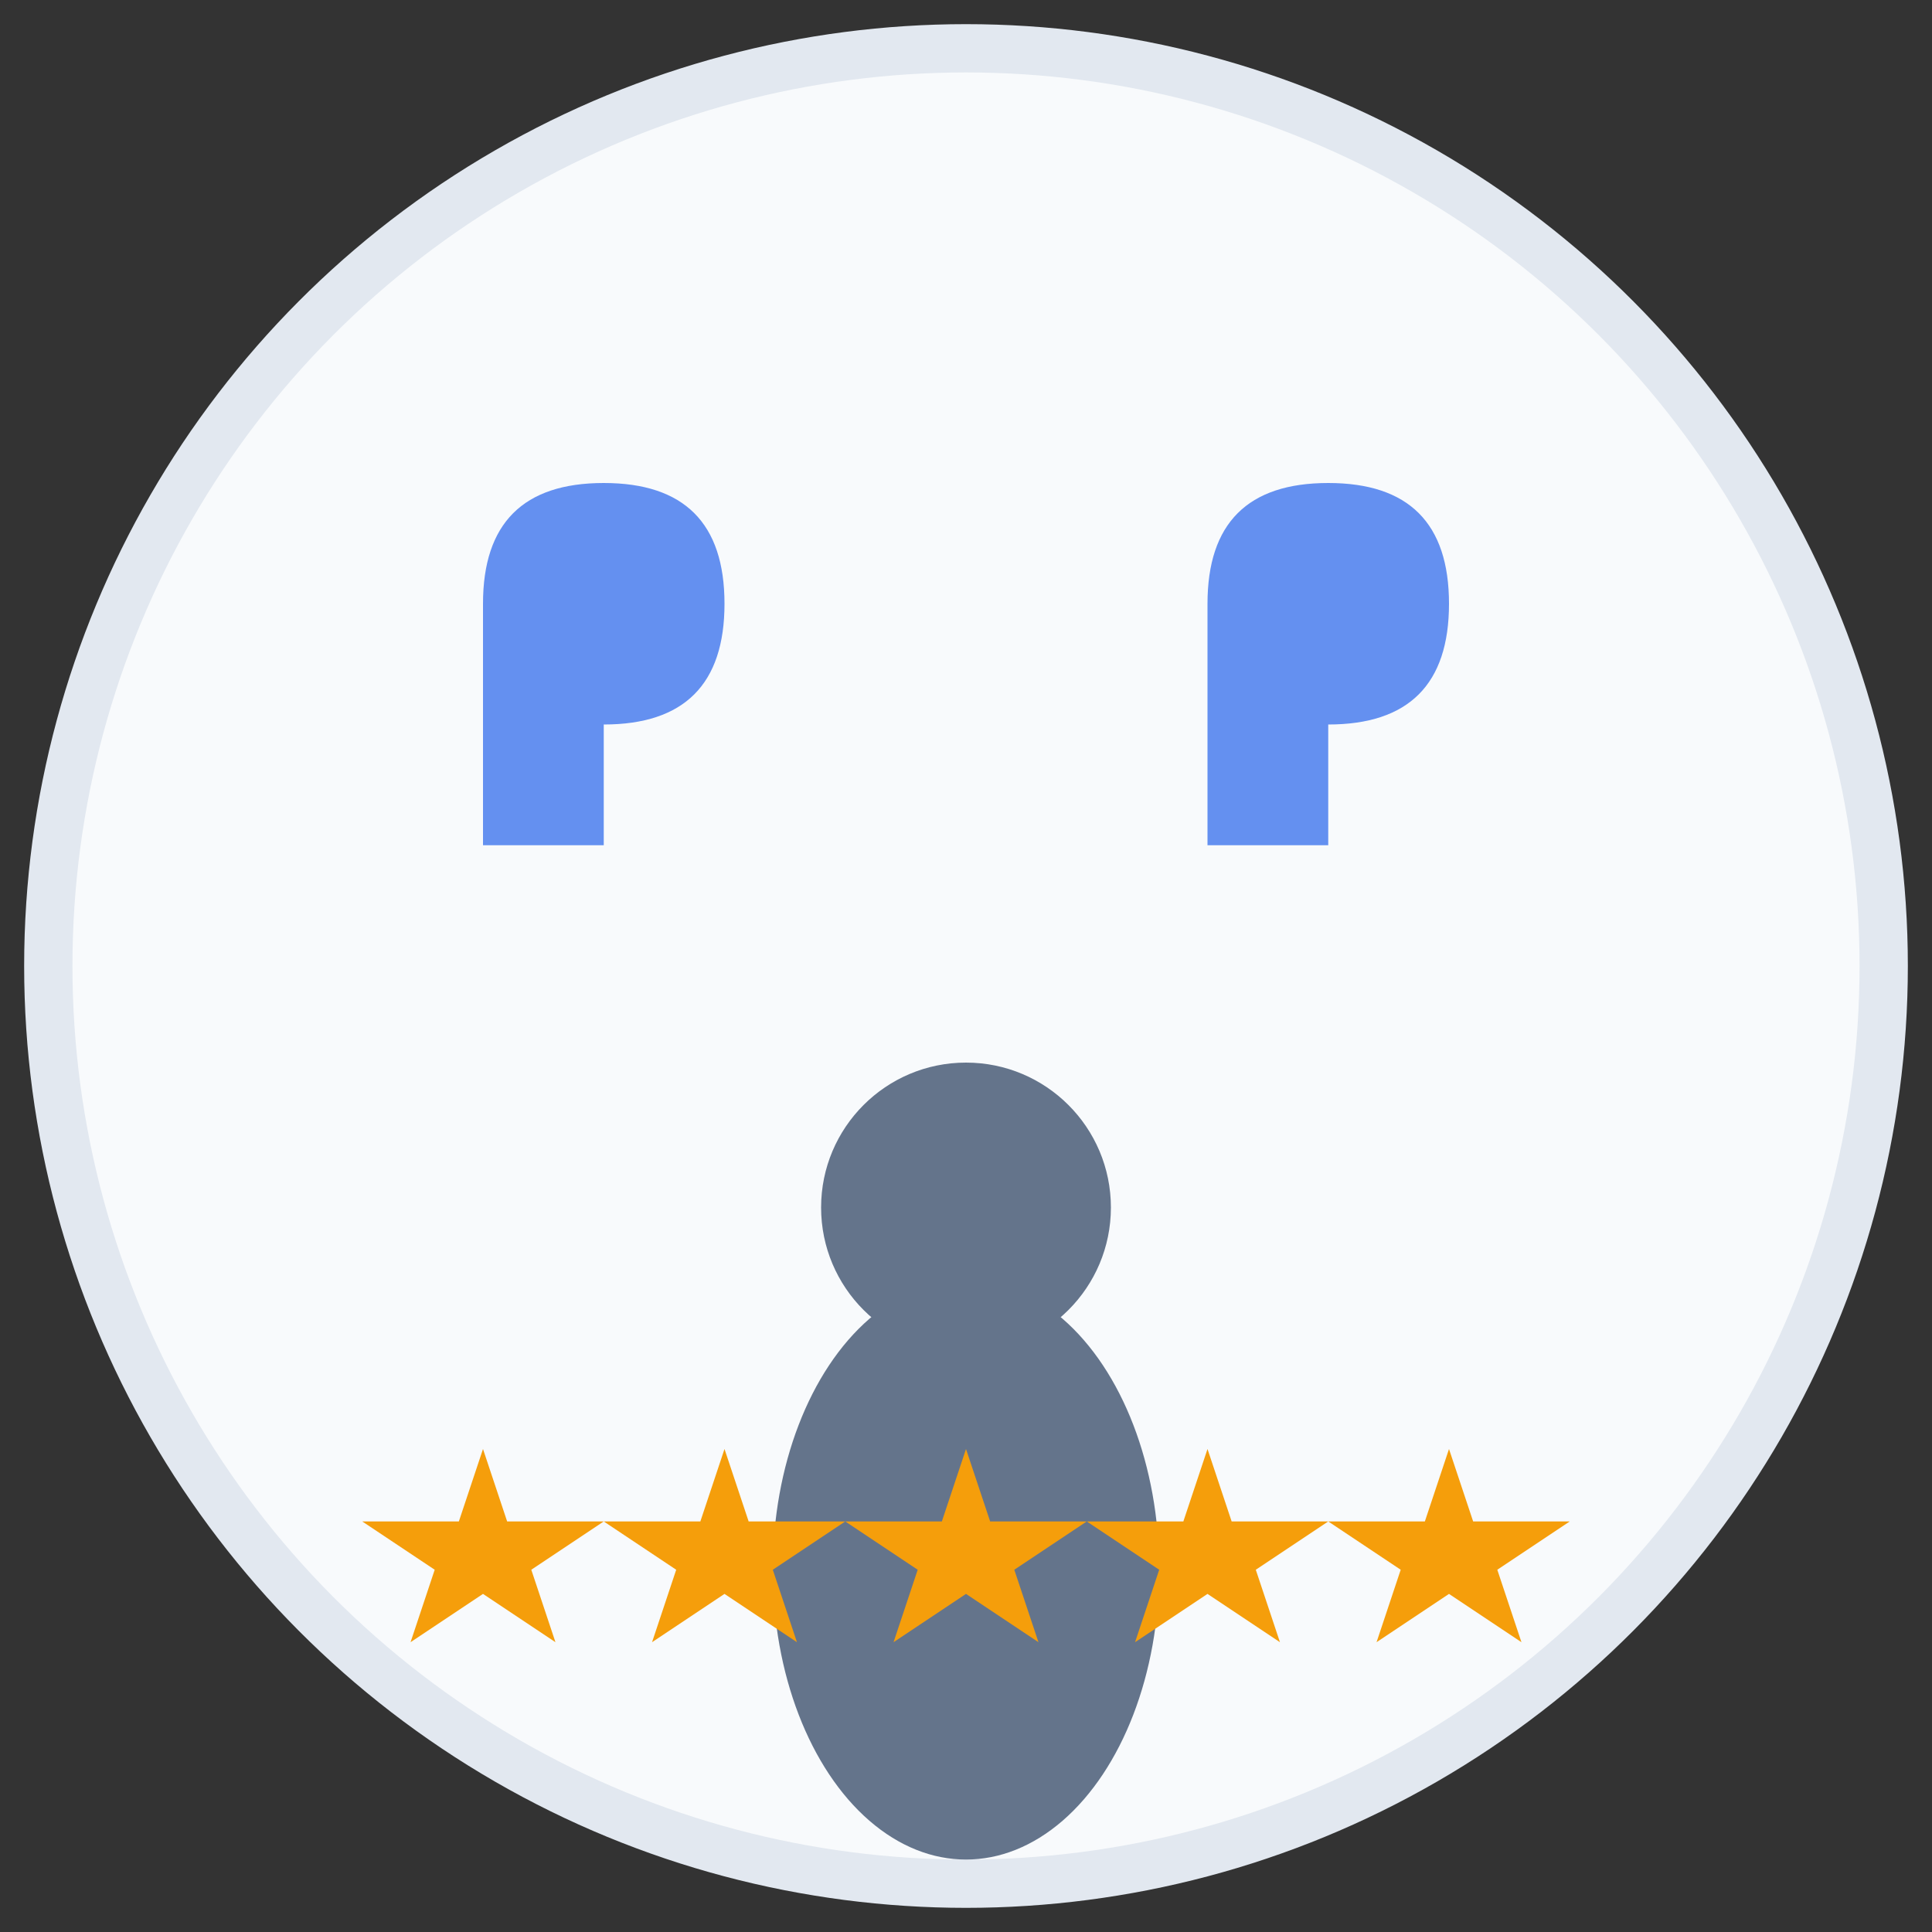 <svg width="80" height="80" viewBox="0 0 80 80" fill="none" xmlns="http://www.w3.org/2000/svg">
  <rect x="0" y="0" width="80" height="80" fill="#333333" stroke="none"/>
  <!-- Background circle -->
  <circle cx="40" cy="40" r="38" fill="#f8fafc" stroke="#e2e8f0" stroke-width="2"/>
  
  <!-- Quote marks -->
  <g fill="#2563eb" opacity="0.7">
    <!-- Left quote -->
    <path d="M20 25 Q20 20 25 20 Q30 20 30 25 Q30 30 25 30 L25 35 L20 35 Z"/>
    <!-- Right quote -->
    <path d="M50 25 Q50 20 55 20 Q60 20 60 25 Q60 30 55 30 L55 35 L50 35 Z"/>
  </g>
  
  <!-- Person silhouette -->
  <g transform="translate(30, 45)" fill="#64748b">
    <!-- Head -->
    <circle cx="10" cy="5" r="6"/>
    <!-- Body -->
    <ellipse cx="10" cy="20" rx="8" ry="12"/>
  </g>
  
  <!-- Stars for rating -->
  <g transform="translate(15, 60)" fill="#f59e0b">
    <polygon points="5,0 6,3 10,3 7,5 8,8 5,6 2,8 3,5 0,3 4,3"/>
    <polygon points="15,0 16,3 20,3 17,5 18,8 15,6 12,8 13,5 10,3 14,3"/>
    <polygon points="25,0 26,3 30,3 27,5 28,8 25,6 22,8 23,5 20,3 24,3"/>
    <polygon points="35,0 36,3 40,3 37,5 38,8 35,6 32,8 33,5 30,3 34,3"/>
    <polygon points="45,0 46,3 50,3 47,5 48,8 45,6 42,8 43,5 40,3 44,3"/>
  </g>
</svg>

